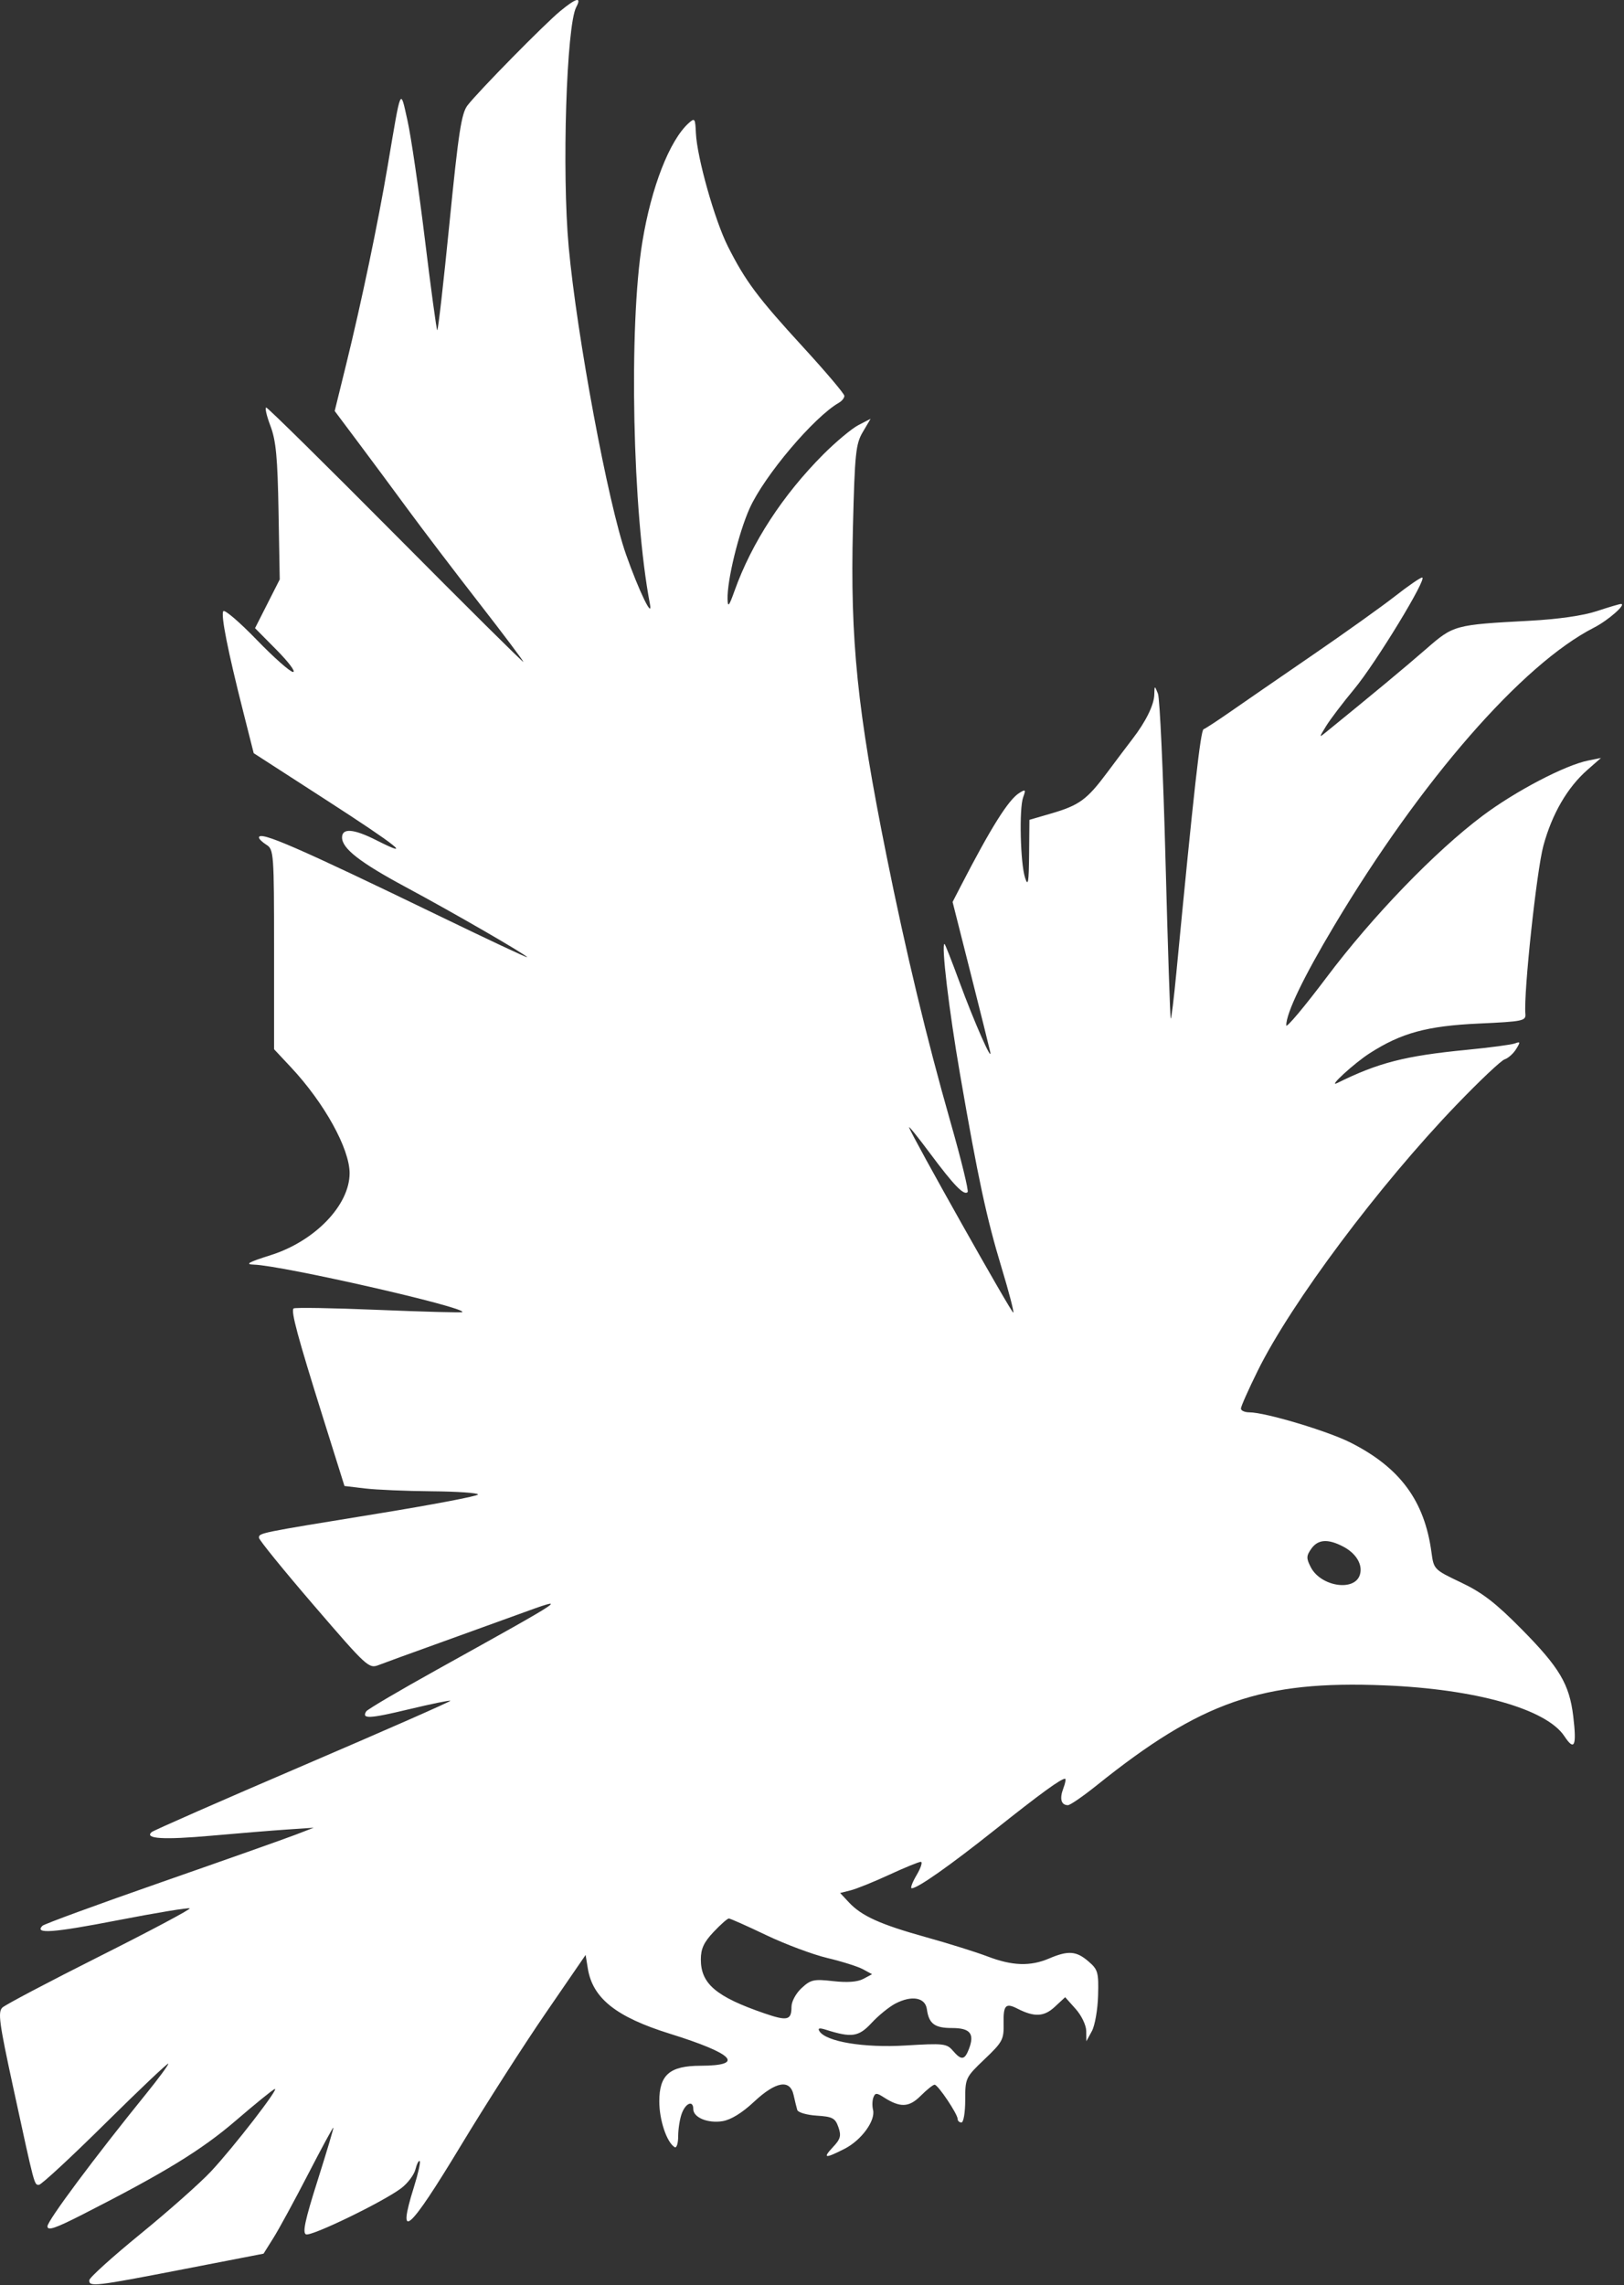 <?xml version="1.0" encoding="UTF-8"?> <svg xmlns="http://www.w3.org/2000/svg" width="430" height="605" viewBox="0 0 430 605" fill="none"><rect x="0" y="0" width="430" height="605" fill="#333333" stroke="none"/> <path fill-rule="evenodd" clip-rule="evenodd" d="M148.35 2.924C144.167 6.372 126.708 24.124 123.791 27.896C122.172 29.989 121.394 35.065 119.006 59.106C117.437 74.896 115.982 87.643 115.772 87.433C115.562 87.223 114.082 76.329 112.483 63.224C110.883 50.119 108.818 36.021 107.892 31.896C105.948 23.226 106.272 22.482 102.653 43.896C100.092 59.047 95.68 80.132 91.624 96.602L88.619 108.808L94.844 117.115C98.267 121.684 104.202 129.691 108.033 134.909C111.864 140.127 120.302 151.215 126.783 159.55C133.265 167.884 138.568 174.934 138.568 175.215C138.568 175.497 123.416 160.465 104.896 141.812C86.377 123.158 70.895 107.896 70.492 107.896C70.09 107.896 70.587 110.072 71.598 112.733C73.076 116.623 73.498 121.072 73.752 135.483L74.068 153.396L70.798 159.846L67.527 166.297L73.266 172.096C76.423 175.286 78.375 177.896 77.603 177.896C76.832 177.896 72.493 174.06 67.959 169.371C63.426 164.682 59.449 161.279 59.121 161.81C58.449 162.898 60.288 172.174 64.393 188.396L67.176 199.396L86.385 211.799C105.29 224.006 109.674 227.517 99.701 222.463C93.661 219.403 90.568 219.147 90.568 221.709C90.568 224.639 95.321 228.333 107.541 234.9C120.29 241.752 139.568 252.896 139.568 253.414C139.568 253.598 129.106 248.681 116.318 242.488C78.761 224.298 68.568 219.866 68.568 221.725C68.568 222.105 69.468 222.977 70.568 223.664C72.486 224.862 72.568 225.996 72.568 251.342V277.77L77.071 282.583C85.862 291.979 92.568 304.098 92.568 310.591C92.568 319.044 83.393 328.577 71.695 332.279C65.74 334.163 64.762 334.715 67.233 334.794C74.846 335.039 123.69 346.168 122.41 347.366C122.222 347.541 112.212 347.276 100.167 346.775C88.121 346.275 78.026 346.105 77.732 346.398C76.992 347.138 78.808 353.875 85.473 375.119L91.207 393.396L96.638 394.047C99.624 394.405 107.58 394.743 114.318 394.797C121.056 394.851 126.567 395.233 126.566 395.646C126.565 396.059 114.528 398.353 99.816 400.745C68.441 405.846 68.568 405.82 68.568 407.11C68.568 407.658 75.097 415.697 83.076 424.973C97.237 441.435 97.651 441.815 100.326 440.777C101.834 440.192 108.468 437.775 115.068 435.407C121.668 433.038 131.543 429.467 137.012 427.471C151.196 422.295 151.083 422.372 115.813 441.963C105.773 447.54 97.29 452.537 96.963 453.066C95.694 455.119 97.821 455.016 108.198 452.526C114.111 451.106 119.089 450.083 119.258 450.253C119.427 450.422 101.904 458.133 80.317 467.388C58.73 476.643 40.655 484.579 40.151 485.023C38.141 486.793 43.296 487.107 55.884 485.984C63.135 485.337 72.218 484.596 76.068 484.338L83.068 483.868L78.068 485.787C75.318 486.842 59.347 492.492 42.576 498.342C25.806 504.192 11.704 509.36 11.239 509.825C9.007 512.057 14.029 511.69 31.139 508.369C41.381 506.381 49.971 504.965 50.228 505.222C50.485 505.479 39.754 511.185 26.381 517.902C13.009 524.62 1.423 530.727 0.635 531.474C-0.604 532.649 -0.218 535.501 3.494 552.614C9.272 579.249 9.046 578.396 10.327 578.396C10.95 578.396 18.909 571.022 28.014 562.01C37.119 552.998 44.568 545.946 44.568 546.339C44.568 546.732 41.954 550.28 38.759 554.225C25.005 571.203 12.568 587.899 12.568 589.385C12.568 590.635 14.617 589.947 21.818 586.279C43.564 575.202 53.362 569.202 62.405 561.425C67.541 557.009 72.19 553.234 72.736 553.036C74.186 552.51 61.936 568.357 55.88 574.841C53.026 577.896 44.623 585.346 37.207 591.396C29.791 597.446 23.688 602.959 23.646 603.646C23.532 605.483 25.042 605.308 48.425 600.771L69.783 596.627L72.425 592.414C73.879 590.097 77.99 582.542 81.561 575.625C85.133 568.709 88.149 563.143 88.264 563.258C88.379 563.373 86.504 569.666 84.099 577.243C80.763 587.75 80.036 591.138 81.036 591.522C82.514 592.089 101.393 582.941 106.2 579.328C107.922 578.034 109.632 575.779 109.998 574.317C110.365 572.856 110.877 571.871 111.135 572.13C111.393 572.388 110.702 575.479 109.599 578.998C104.988 593.709 108.229 590.855 121.972 568.103C128.52 557.264 138.642 541.455 144.467 532.971L155.058 517.546L155.642 521.135C156.924 529.021 163.146 533.971 177.338 538.393C194.386 543.706 197.39 546.848 185.453 546.881C177.312 546.903 174.568 549.281 174.568 556.315C174.568 561.275 176.534 567.139 178.631 568.435C179.146 568.754 179.568 567.442 179.568 565.52C179.568 563.598 180.007 560.872 180.543 559.461C181.596 556.691 183.568 555.974 183.568 558.361C183.568 560.587 187.43 562.18 191.301 561.552C193.53 561.19 196.487 559.375 199.621 556.443C205.442 550.998 209.193 550.357 210.132 554.646C210.464 556.159 210.899 557.933 211.098 558.589C211.298 559.245 213.614 559.92 216.246 560.089C220.435 560.358 221.149 560.736 221.987 563.131C222.784 565.41 222.549 566.287 220.582 568.381C217.718 571.429 218.396 571.534 223.647 568.856C228.079 566.595 231.866 561.4 231.161 558.55C230.91 557.534 230.953 556.055 231.257 555.264C231.729 554.035 232.121 554.025 233.939 555.196C238.347 558.035 240.667 557.951 243.78 554.838C245.398 553.22 247.057 551.896 247.467 551.896C248.351 551.896 253.568 559.669 253.568 560.986C253.568 561.486 254.018 561.896 254.568 561.896C255.122 561.896 255.568 559.253 255.568 555.967C255.568 550.135 255.652 549.958 260.698 545.144C265.496 540.567 265.823 539.946 265.735 535.573C265.64 530.852 266.288 530.174 269.384 531.758C273.855 534.045 276.427 533.931 279.244 531.32L282.034 528.734L284.801 531.831C286.349 533.563 287.586 536.132 287.608 537.662L287.648 540.396L289.106 537.711C289.908 536.234 290.647 532.006 290.749 528.316C290.919 522.134 290.719 521.423 288.195 519.252C284.977 516.483 282.841 516.325 277.786 518.482C272.808 520.606 268.043 520.451 261.5 517.951C258.513 516.81 251.182 514.515 245.211 512.852C233.058 509.466 228.15 507.25 224.759 503.616L222.451 501.142L225.243 500.441C226.779 500.056 231.369 498.201 235.443 496.318C239.516 494.436 243.281 492.896 243.808 492.896C244.334 492.896 243.836 494.471 242.701 496.396C241.565 498.321 240.982 499.896 241.406 499.896C242.983 499.896 251.435 493.952 263.568 484.309C275.527 474.805 280.9 470.896 282.008 470.896C282.289 470.896 282.076 472.059 281.536 473.48C280.499 476.208 280.969 477.896 282.766 477.896C283.361 477.896 286.822 475.509 290.457 472.591C318.064 450.439 334.125 444.865 366.568 446.176C390.775 447.154 409.444 452.429 414.214 459.639C416.884 463.675 417.51 462.271 416.562 454.372C415.542 445.869 412.936 441.474 402.878 431.292C396.013 424.343 392.475 421.617 386.851 418.944C379.699 415.545 379.628 415.472 379.02 410.955C377.183 397.308 370.702 388.526 357.577 381.9C351.498 378.832 335.017 373.903 330.818 373.899C329.58 373.897 328.568 373.446 328.568 372.897C328.568 372.347 330.574 367.837 333.026 362.873C341.919 344.87 365.109 313.855 385.659 292.479C391.735 286.158 397.464 280.746 398.39 280.453C399.316 280.159 400.679 278.948 401.419 277.762C402.602 275.868 402.57 275.681 401.155 276.224C400.268 276.565 394.486 277.335 388.306 277.937C372.021 279.521 364.924 281.343 354.068 286.723C351.379 288.055 358.55 281.474 362.662 278.836C371.059 273.448 377.84 271.603 391.568 270.971C403.291 270.432 404.057 270.272 403.887 268.396C403.39 262.902 406.862 230.505 408.655 223.896C410.942 215.472 415.004 208.476 420.322 203.807L423.902 200.664L420.485 201.35C414.375 202.578 401.261 209.44 392.568 215.959C380.016 225.371 363.463 242.505 351.304 258.671C345.399 266.522 340.568 272.277 340.568 271.458C340.568 268.172 345.139 258.671 353.262 245.073C376.252 206.585 403.045 175.853 422.068 166.149C425.783 164.254 430.748 159.896 429.191 159.896C428.814 159.896 425.932 160.749 422.786 161.793C419.213 162.978 412.566 163.932 405.068 164.335C385.058 165.413 384.888 165.459 377.568 171.845C372.193 176.534 363.182 184.019 351.12 193.814C349.203 195.371 349.203 195.345 351.138 192.199C352.219 190.44 355.571 186.03 358.586 182.398C364.286 175.531 378.068 152.896 376.549 152.896C376.072 152.896 372.843 155.118 369.375 157.834C365.906 160.55 356.093 167.556 347.568 173.403C339.043 179.25 329.264 185.988 325.836 188.376C322.409 190.764 319.191 192.87 318.684 193.057C317.882 193.353 316.072 209.538 311.457 257.669C310.81 264.419 310.148 269.81 309.987 269.649C309.826 269.488 309.201 250.576 308.598 227.623C307.995 204.669 307.095 184.878 306.598 183.643C305.702 181.414 305.694 181.416 305.631 183.912C305.563 186.615 303.386 191.042 299.896 195.575C298.701 197.127 295.665 201.156 293.149 204.529C287.77 211.74 285.759 213.203 278.208 215.398L272.568 217.038L272.482 226.217C272.412 233.649 272.21 234.825 271.42 232.396C270.164 228.537 269.816 214.093 270.905 211.083C271.659 209.001 271.555 208.887 269.871 209.939C267.009 211.726 262.392 219.076 254.389 234.588L252.225 238.781L256.981 257.588C259.596 267.933 261.93 277.296 262.168 278.396C262.91 281.837 257.918 270.51 254.047 259.972C252.011 254.43 250.231 249.896 250.09 249.896C249.178 249.896 251.266 267.435 254.197 284.396C258.972 312.028 261.227 322.517 265.233 335.733C267.131 341.992 268.511 347.287 268.3 347.498C267.944 347.853 241.511 300.887 240.709 298.476C240.511 297.882 243.028 300.996 246.302 305.396C252.576 313.827 255.234 316.564 256.205 315.593C256.528 315.269 254.506 306.993 251.711 297.2C245.346 274.902 239.878 252.141 234.7 226.396C226.98 188.013 225.092 169.53 225.838 139.638C226.327 120.012 226.583 117.536 228.447 114.376L230.515 110.872L227.296 112.536C225.526 113.452 221.34 116.945 217.994 120.298C207.258 131.059 199.022 143.711 194.498 156.396C193.024 160.528 192.701 160.911 192.641 158.604C192.512 153.655 195.567 141.084 198.475 134.603C202.357 125.952 215.532 110.375 222.164 106.596C222.936 106.156 223.568 105.347 223.568 104.797C223.568 104.248 218.655 98.442 212.65 91.897C200.61 78.772 197.349 74.405 192.71 65.192C189.233 58.287 184.544 41.658 184.258 35.215C184.084 31.307 183.959 31.137 182.329 32.612C177.272 37.189 172.444 49.583 170.079 64.061C166.426 86.425 167.46 135.76 172.086 159.896C172.911 164.198 169.131 156.365 165.746 146.757C161.014 133.325 152.743 88.954 150.58 65.396C148.755 45.529 149.977 6.737 152.58 1.873C154.089 -0.946 152.594 -0.574 148.35 2.924ZM347.176 410.045C345.871 411.908 345.858 412.555 347.072 414.904C349.719 420.023 358.634 421.415 360.057 416.931C360.904 414.261 359.1 411.223 355.588 409.406C351.551 407.319 348.947 407.517 347.176 410.045ZM188.936 511.467C186.36 514.198 185.568 515.91 185.568 518.745C185.568 525.183 189.609 528.609 202.387 533.006C208.487 535.105 209.568 534.846 209.568 531.289C209.568 529.875 210.724 527.729 212.246 526.319C214.665 524.077 215.472 523.899 220.601 524.479C224.353 524.904 227.062 524.702 228.591 523.884L230.904 522.646L228.486 521.333C227.156 520.611 222.918 519.272 219.068 518.357C215.218 517.442 207.926 514.714 202.864 512.295C197.802 509.875 193.355 507.896 192.982 507.896C192.609 507.896 190.789 509.503 188.936 511.467ZM237.068 530.426C235.418 531.287 232.585 533.592 230.774 535.548C227.351 539.242 225.52 539.514 218.662 537.343C216.961 536.804 216.463 536.916 216.963 537.725C218.687 540.516 228.747 542.186 239.789 541.515C249.794 540.908 250.68 541.004 252.285 542.879C254.547 545.52 255.417 545.423 256.565 542.405C258.093 538.386 256.881 536.896 252.083 536.896C247.453 536.896 245.95 535.769 245.414 531.896C244.985 528.793 241.406 528.163 237.068 530.426Z" fill="white"></path> </svg> 